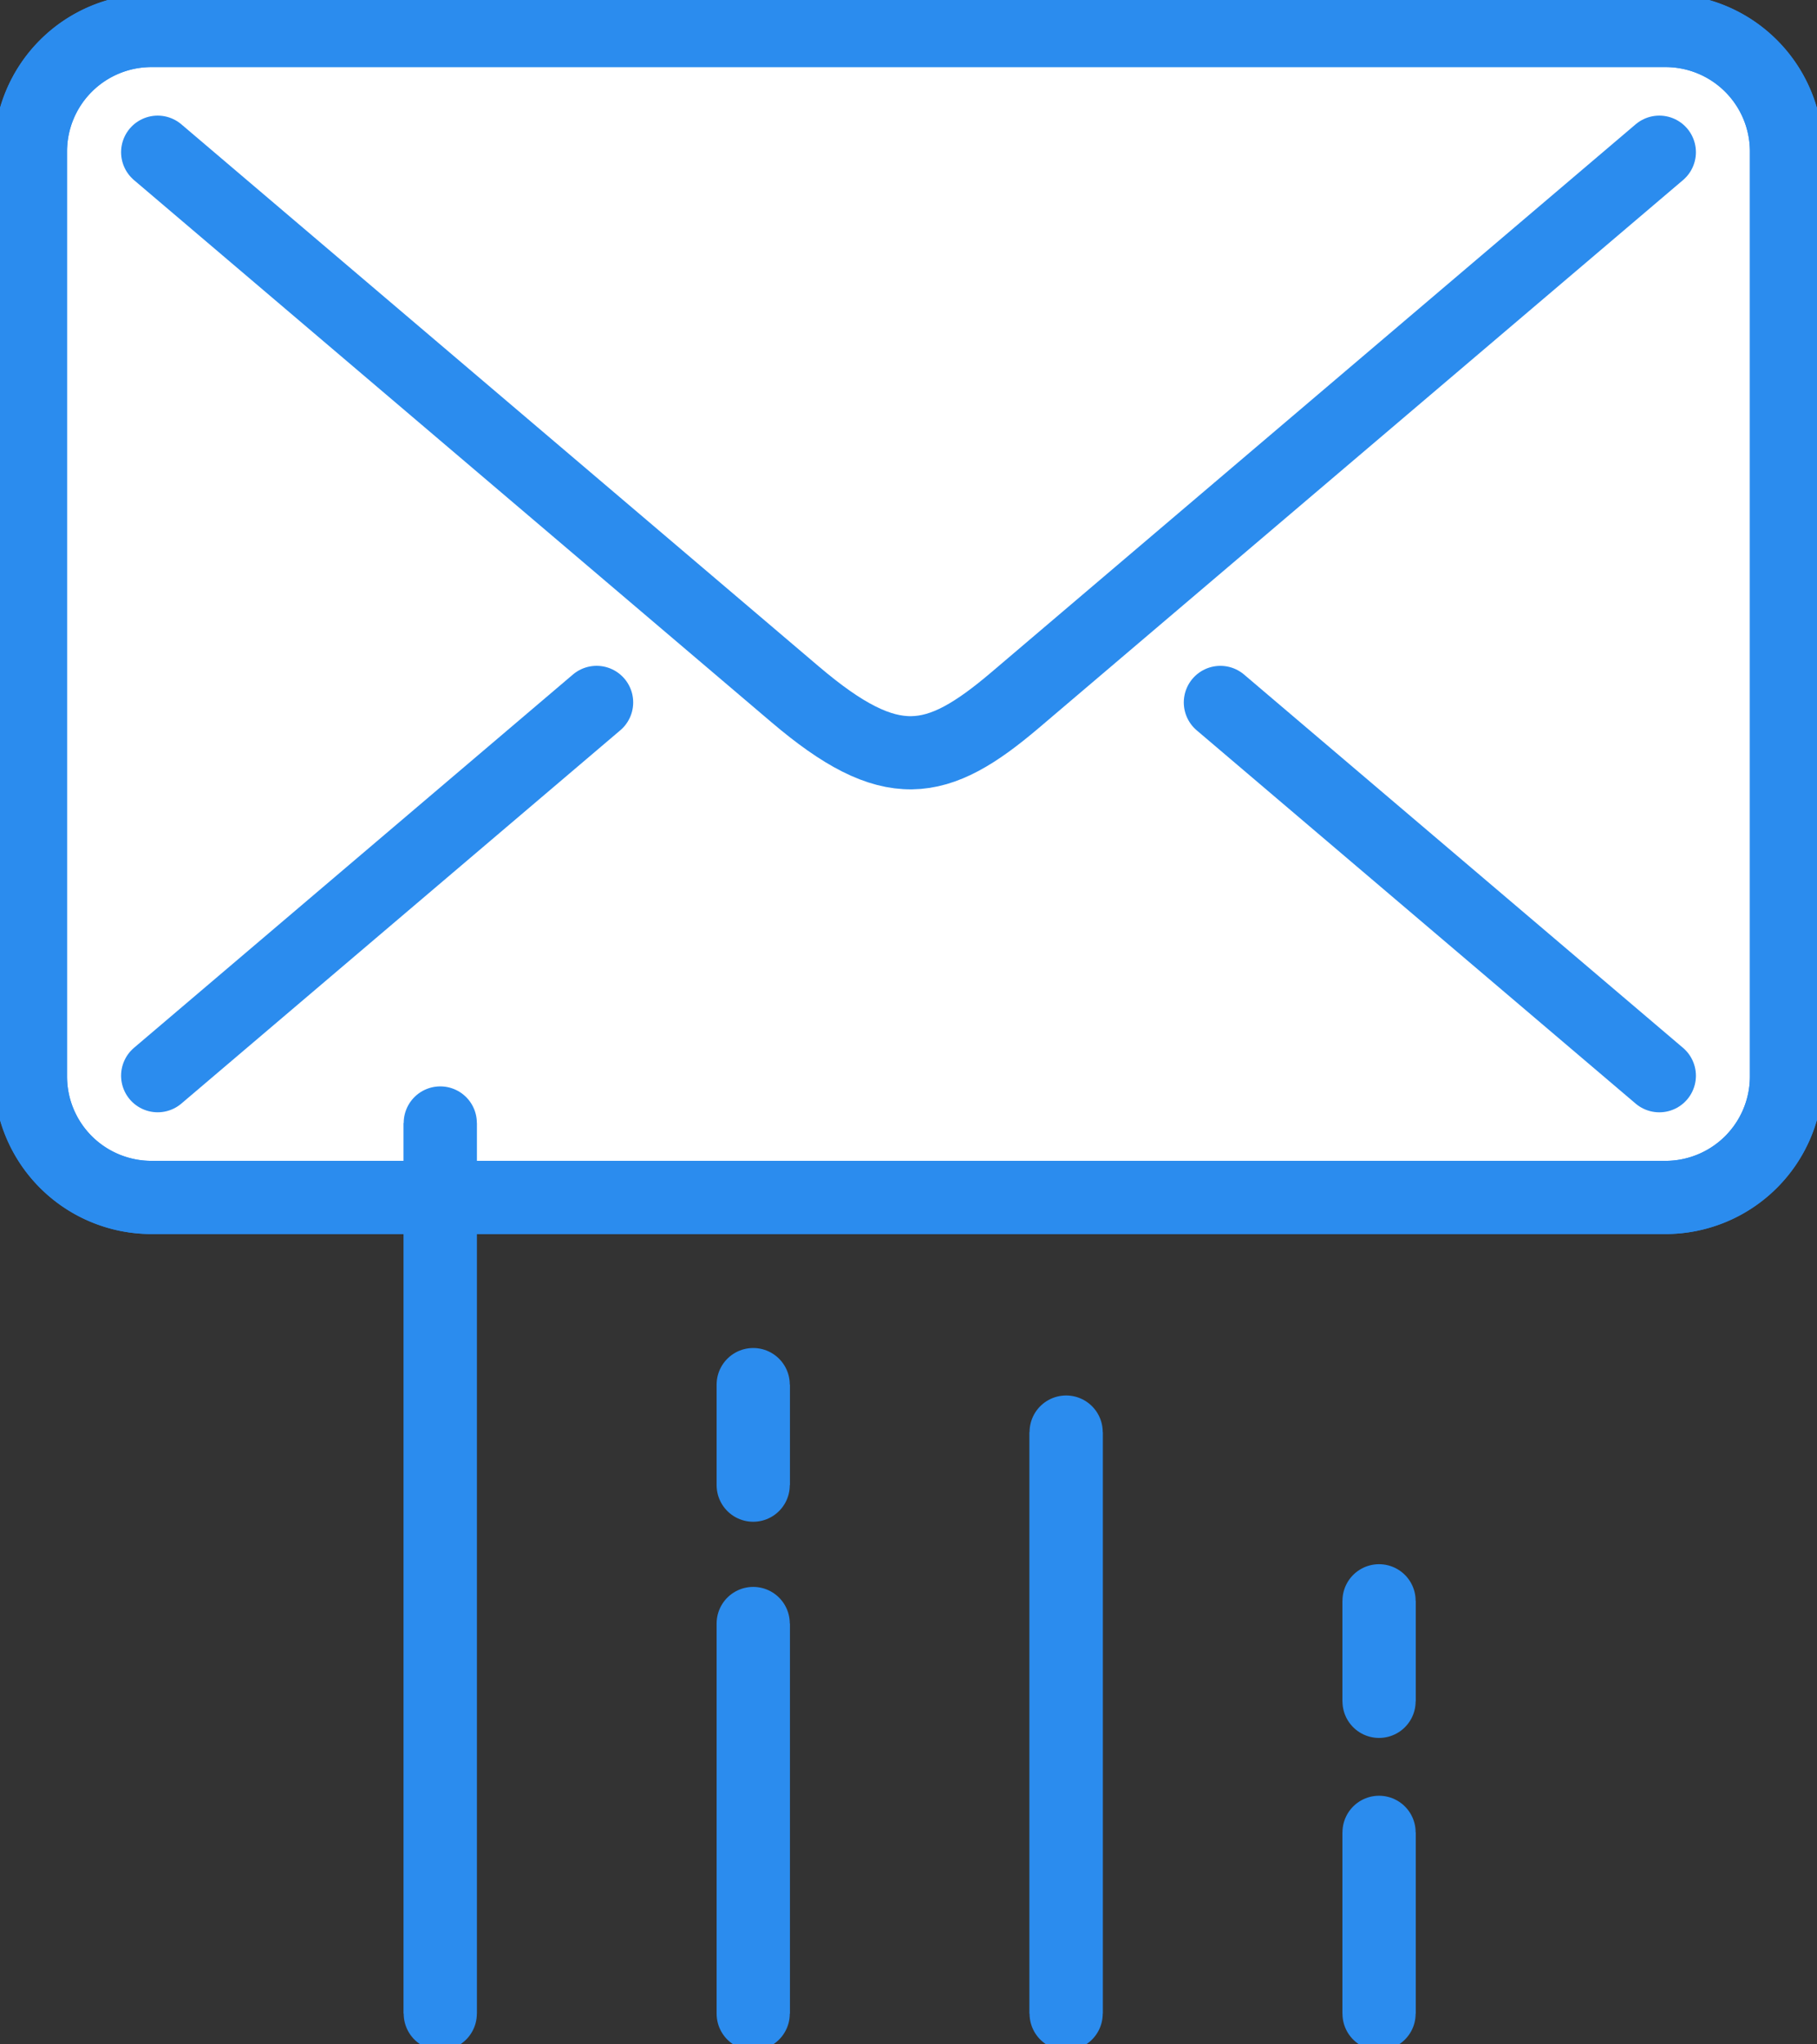 <svg xmlns="http://www.w3.org/2000/svg" xmlns:xlink="http://www.w3.org/1999/xlink" width="74.501" height="83.807" viewBox="0 0 74.501 83.807"><rect x="0" y="0" width="74.501" height="83.807" fill="#333333" stroke="none"/><defs><clipPath id="a"><rect width="74.501" height="83.807" transform="translate(0 0)" fill="none" stroke="#2b8cee" stroke-width="3"/></clipPath></defs><g clip-path="url(#a)"><path d="M4.96,0H67.043A4.959,4.959,0,0,1,72,4.959V42.882a4.96,4.96,0,0,1-4.96,4.96H4.96A4.96,4.96,0,0,1,0,42.882V4.96A4.96,4.96,0,0,1,4.96,0Z" transform="translate(1.249 1.25)" fill="#fff" stroke="#2b8cee" stroke-width="3"/><path d="M4.96,0H67.043A4.959,4.959,0,0,1,72,4.959V42.882a4.96,4.96,0,0,1-4.96,4.96H4.96A4.96,4.96,0,0,1,0,42.882V4.96A4.96,4.96,0,0,1,4.96,0Z" transform="translate(1.249 1.25)" fill="none" stroke="#2b8cee" stroke-miterlimit="10" stroke-width="3"/><path d="M6.465,6.24,32.6,28.465c3.928,3.341,5.806,2.972,9.029.231L68.036,6.24" fill="none" stroke="#2b8cee" stroke-linecap="round" stroke-linejoin="round" stroke-width="3"/><line x1="17.998" y1="15.304" transform="translate(50.038 28.798)" fill="none" stroke="#2b8cee" stroke-linecap="round" stroke-linejoin="round" stroke-width="3"/><line x1="17.997" y2="15.304" transform="translate(6.465 28.797)" fill="none" stroke="#2b8cee" stroke-linecap="round" stroke-linejoin="round" stroke-width="3"/><line y2="36.517" transform="translate(18.052 46.039)" fill="#1a1311" stroke="#2b8cee" stroke-width="3"/><line y2="36.517" transform="translate(18.052 46.039)" fill="none" stroke="#2b8cee" stroke-linecap="round" stroke-miterlimit="10" stroke-width="3"/><line y2="15.998" transform="translate(30.883 66.559)" fill="#1a1311" stroke="#2b8cee" stroke-width="3"/><line y2="15.998" transform="translate(30.883 66.559)" fill="none" stroke="#2b8cee" stroke-linecap="round" stroke-miterlimit="10" stroke-width="3"/><line y2="4.123" transform="translate(30.883 56.765)" fill="#1a1311" stroke="#2b8cee" stroke-width="3"/><line y2="4.123" transform="translate(30.883 56.765)" fill="none" stroke="#2b8cee" stroke-linecap="round" stroke-miterlimit="10" stroke-width="3"/><line y2="7.436" transform="translate(56.544 75.121)" fill="#1a1311" stroke="#2b8cee" stroke-width="3"/><line y2="7.436" transform="translate(56.544 75.121)" fill="none" stroke="#2b8cee" stroke-linecap="round" stroke-miterlimit="10" stroke-width="3"/><line y2="4.123" transform="translate(56.544 65.628)" fill="#1a1311" stroke="#2b8cee" stroke-width="3"/><line y2="4.123" transform="translate(56.544 65.628)" fill="none" stroke="#2b8cee" stroke-linecap="round" stroke-miterlimit="10" stroke-width="3"/><line y2="23.846" transform="translate(43.714 58.711)" fill="#1a1311" stroke="#2b8cee" stroke-width="3"/><line y2="23.846" transform="translate(43.714 58.711)" fill="none" stroke="#2b8cee" stroke-linecap="round" stroke-miterlimit="10" stroke-width="3"/></g></svg>
